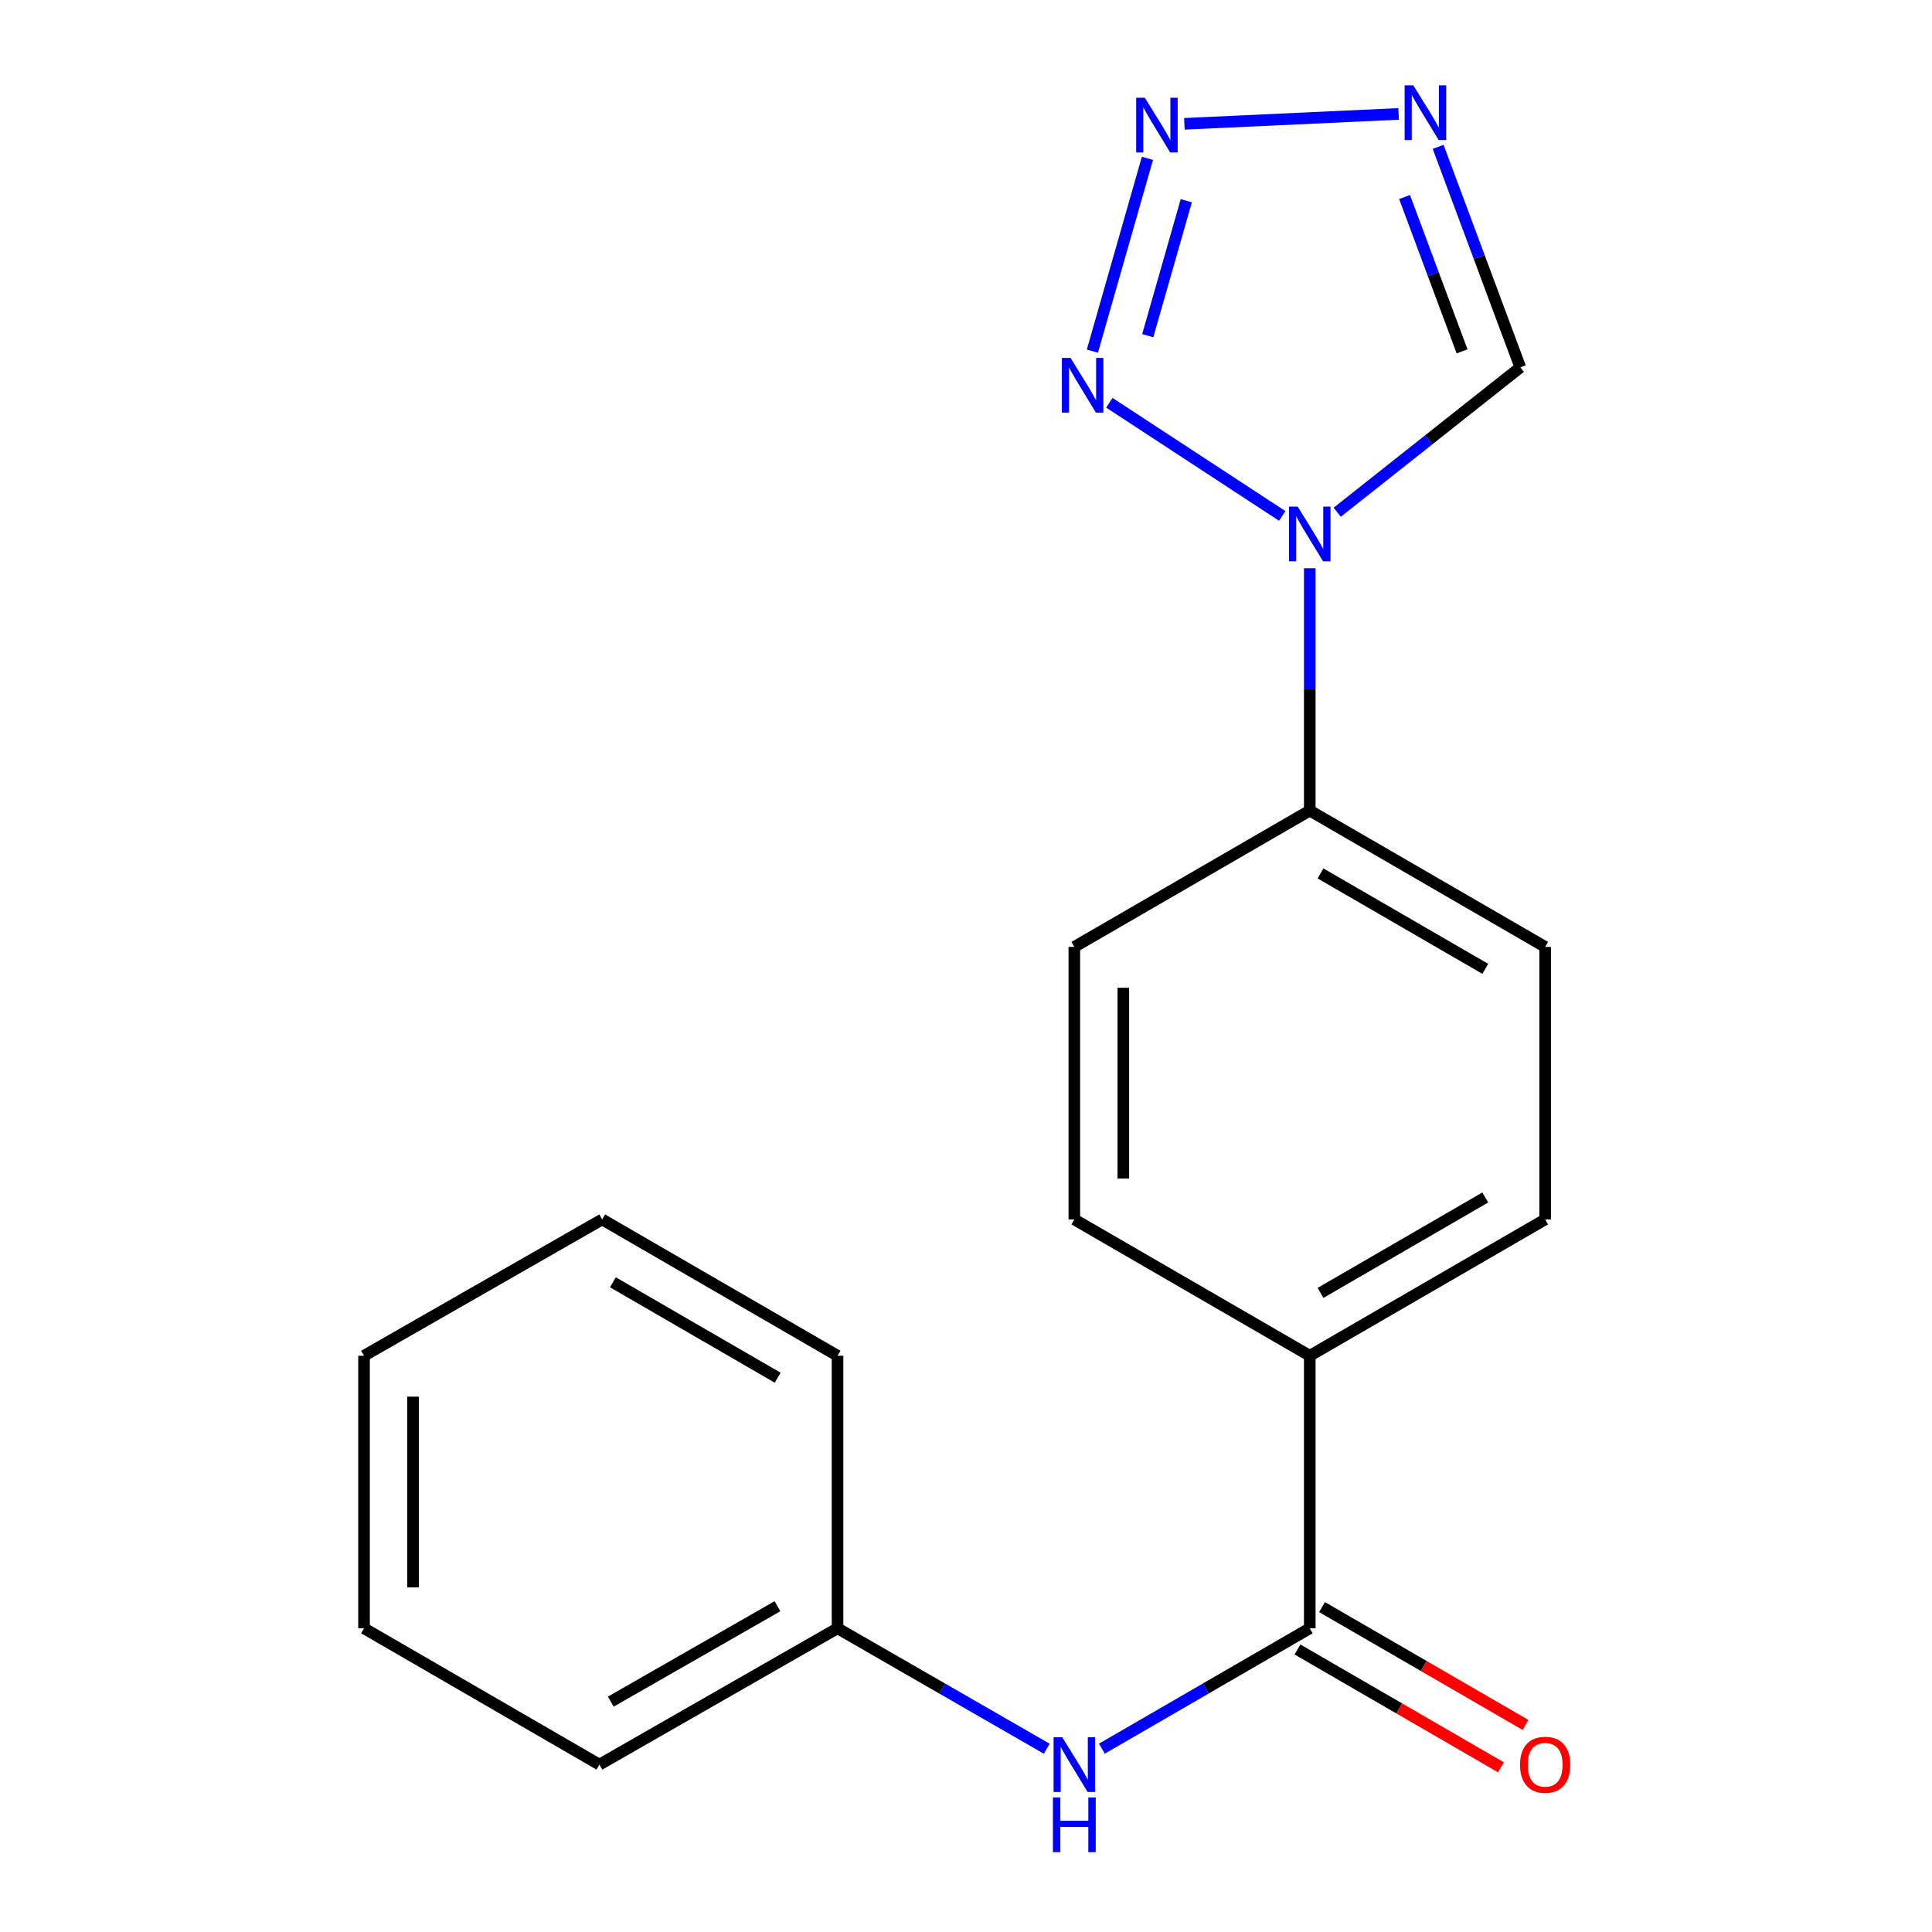 <?xml version='1.0' encoding='iso-8859-1'?>
<svg version='1.1' baseProfile='full'
              xmlns='http://www.w3.org/2000/svg'
                      xmlns:rdkit='http://www.rdkit.org/xml'
                      xmlns:xlink='http://www.w3.org/1999/xlink'
                  xml:space='preserve'
width='1000px' height='1000px' viewBox='0 0 1000 1000'>
<!-- END OF HEADER -->
<rect style='opacity:1.0;fill:#FFFFFF;stroke:none' width='1000' height='1000' x='0' y='0'> </rect>
<path class='bond-0' d='M 663.679,267.044 L 574.196,208.468' style='fill:none;fill-rule:evenodd;stroke:#0000FF;stroke-width:6px;stroke-linecap:butt;stroke-linejoin:miter;stroke-opacity:1' />
<path class='bond-4' d='M 692.146,265.126 L 739.53,227.629' style='fill:none;fill-rule:evenodd;stroke:#0000FF;stroke-width:6px;stroke-linecap:butt;stroke-linejoin:miter;stroke-opacity:1' />
<path class='bond-4' d='M 739.53,227.629 L 786.914,190.132' style='fill:none;fill-rule:evenodd;stroke:#000000;stroke-width:6px;stroke-linecap:butt;stroke-linejoin:miter;stroke-opacity:1' />
<path class='bond-6' d='M 677.932,294.113 L 677.932,356.833' style='fill:none;fill-rule:evenodd;stroke:#0000FF;stroke-width:6px;stroke-linecap:butt;stroke-linejoin:miter;stroke-opacity:1' />
<path class='bond-6' d='M 677.932,356.833 L 677.932,419.552' style='fill:none;fill-rule:evenodd;stroke:#000000;stroke-width:6px;stroke-linecap:butt;stroke-linejoin:miter;stroke-opacity:1' />
<path class='bond-1' d='M 565.412,181.756 L 593.908,81.952' style='fill:none;fill-rule:evenodd;stroke:#0000FF;stroke-width:6px;stroke-linecap:butt;stroke-linejoin:miter;stroke-opacity:1' />
<path class='bond-1' d='M 594.073,173.748 L 614.02,103.885' style='fill:none;fill-rule:evenodd;stroke:#0000FF;stroke-width:6px;stroke-linecap:butt;stroke-linejoin:miter;stroke-opacity:1' />
<path class='bond-19' d='M 613.037,64.092 L 723.922,58.966' style='fill:none;fill-rule:evenodd;stroke:#0000FF;stroke-width:6px;stroke-linecap:butt;stroke-linejoin:miter;stroke-opacity:1' />
<path class='bond-2' d='M 744.373,76.001 L 765.644,133.067' style='fill:none;fill-rule:evenodd;stroke:#0000FF;stroke-width:6px;stroke-linecap:butt;stroke-linejoin:miter;stroke-opacity:1' />
<path class='bond-2' d='M 765.644,133.067 L 786.914,190.132' style='fill:none;fill-rule:evenodd;stroke:#000000;stroke-width:6px;stroke-linecap:butt;stroke-linejoin:miter;stroke-opacity:1' />
<path class='bond-2' d='M 726.99,101.979 L 741.88,141.925' style='fill:none;fill-rule:evenodd;stroke:#0000FF;stroke-width:6px;stroke-linecap:butt;stroke-linejoin:miter;stroke-opacity:1' />
<path class='bond-2' d='M 741.88,141.925 L 756.769,181.87' style='fill:none;fill-rule:evenodd;stroke:#000000;stroke-width:6px;stroke-linecap:butt;stroke-linejoin:miter;stroke-opacity:1' />
<path class='bond-3' d='M 677.932,842.801 L 677.932,701.736' style='fill:none;fill-rule:evenodd;stroke:#000000;stroke-width:6px;stroke-linecap:butt;stroke-linejoin:miter;stroke-opacity:1' />
<path class='bond-5' d='M 677.932,842.801 L 624.132,873.952' style='fill:none;fill-rule:evenodd;stroke:#000000;stroke-width:6px;stroke-linecap:butt;stroke-linejoin:miter;stroke-opacity:1' />
<path class='bond-5' d='M 624.132,873.952 L 570.332,905.104' style='fill:none;fill-rule:evenodd;stroke:#0000FF;stroke-width:6px;stroke-linecap:butt;stroke-linejoin:miter;stroke-opacity:1' />
<path class='bond-8' d='M 671.577,853.774 L 724.233,884.27' style='fill:none;fill-rule:evenodd;stroke:#000000;stroke-width:6px;stroke-linecap:butt;stroke-linejoin:miter;stroke-opacity:1' />
<path class='bond-8' d='M 724.233,884.27 L 776.889,914.766' style='fill:none;fill-rule:evenodd;stroke:#FF0000;stroke-width:6px;stroke-linecap:butt;stroke-linejoin:miter;stroke-opacity:1' />
<path class='bond-8' d='M 684.287,831.828 L 736.943,862.324' style='fill:none;fill-rule:evenodd;stroke:#000000;stroke-width:6px;stroke-linecap:butt;stroke-linejoin:miter;stroke-opacity:1' />
<path class='bond-8' d='M 736.943,862.324 L 789.599,892.82' style='fill:none;fill-rule:evenodd;stroke:#FF0000;stroke-width:6px;stroke-linecap:butt;stroke-linejoin:miter;stroke-opacity:1' />
<path class='bond-13' d='M 541.796,905.142 L 487.652,873.972' style='fill:none;fill-rule:evenodd;stroke:#0000FF;stroke-width:6px;stroke-linecap:butt;stroke-linejoin:miter;stroke-opacity:1' />
<path class='bond-13' d='M 487.652,873.972 L 433.507,842.801' style='fill:none;fill-rule:evenodd;stroke:#000000;stroke-width:6px;stroke-linecap:butt;stroke-linejoin:miter;stroke-opacity:1' />
<path class='bond-9' d='M 677.932,419.552 L 799.764,490.112' style='fill:none;fill-rule:evenodd;stroke:#000000;stroke-width:6px;stroke-linecap:butt;stroke-linejoin:miter;stroke-opacity:1' />
<path class='bond-9' d='M 683.496,452.082 L 768.779,501.474' style='fill:none;fill-rule:evenodd;stroke:#000000;stroke-width:6px;stroke-linecap:butt;stroke-linejoin:miter;stroke-opacity:1' />
<path class='bond-10' d='M 677.932,419.552 L 556.072,490.112' style='fill:none;fill-rule:evenodd;stroke:#000000;stroke-width:6px;stroke-linecap:butt;stroke-linejoin:miter;stroke-opacity:1' />
<path class='bond-7' d='M 677.932,701.736 L 556.072,631.176' style='fill:none;fill-rule:evenodd;stroke:#000000;stroke-width:6px;stroke-linecap:butt;stroke-linejoin:miter;stroke-opacity:1' />
<path class='bond-20' d='M 677.932,701.736 L 799.764,631.176' style='fill:none;fill-rule:evenodd;stroke:#000000;stroke-width:6px;stroke-linecap:butt;stroke-linejoin:miter;stroke-opacity:1' />
<path class='bond-20' d='M 683.496,669.206 L 768.779,619.814' style='fill:none;fill-rule:evenodd;stroke:#000000;stroke-width:6px;stroke-linecap:butt;stroke-linejoin:miter;stroke-opacity:1' />
<path class='bond-12' d='M 799.764,490.112 L 799.764,631.176' style='fill:none;fill-rule:evenodd;stroke:#000000;stroke-width:6px;stroke-linecap:butt;stroke-linejoin:miter;stroke-opacity:1' />
<path class='bond-11' d='M 556.072,490.112 L 556.072,631.176' style='fill:none;fill-rule:evenodd;stroke:#000000;stroke-width:6px;stroke-linecap:butt;stroke-linejoin:miter;stroke-opacity:1' />
<path class='bond-11' d='M 581.433,511.272 L 581.433,610.016' style='fill:none;fill-rule:evenodd;stroke:#000000;stroke-width:6px;stroke-linecap:butt;stroke-linejoin:miter;stroke-opacity:1' />
<path class='bond-14' d='M 433.507,842.801 L 310.252,913.361' style='fill:none;fill-rule:evenodd;stroke:#000000;stroke-width:6px;stroke-linecap:butt;stroke-linejoin:miter;stroke-opacity:1' />
<path class='bond-14' d='M 402.419,831.375 L 316.14,880.767' style='fill:none;fill-rule:evenodd;stroke:#000000;stroke-width:6px;stroke-linecap:butt;stroke-linejoin:miter;stroke-opacity:1' />
<path class='bond-15' d='M 433.507,842.801 L 433.507,701.736' style='fill:none;fill-rule:evenodd;stroke:#000000;stroke-width:6px;stroke-linecap:butt;stroke-linejoin:miter;stroke-opacity:1' />
<path class='bond-17' d='M 310.252,913.361 L 188.42,842.801' style='fill:none;fill-rule:evenodd;stroke:#000000;stroke-width:6px;stroke-linecap:butt;stroke-linejoin:miter;stroke-opacity:1' />
<path class='bond-16' d='M 433.507,701.736 L 311.675,631.176' style='fill:none;fill-rule:evenodd;stroke:#000000;stroke-width:6px;stroke-linecap:butt;stroke-linejoin:miter;stroke-opacity:1' />
<path class='bond-16' d='M 402.522,713.099 L 317.24,663.706' style='fill:none;fill-rule:evenodd;stroke:#000000;stroke-width:6px;stroke-linecap:butt;stroke-linejoin:miter;stroke-opacity:1' />
<path class='bond-18' d='M 311.675,631.176 L 188.42,701.736' style='fill:none;fill-rule:evenodd;stroke:#000000;stroke-width:6px;stroke-linecap:butt;stroke-linejoin:miter;stroke-opacity:1' />
<path class='bond-21' d='M 188.42,842.801 L 188.42,701.736' style='fill:none;fill-rule:evenodd;stroke:#000000;stroke-width:6px;stroke-linecap:butt;stroke-linejoin:miter;stroke-opacity:1' />
<path class='bond-21' d='M 213.781,821.641 L 213.781,722.896' style='fill:none;fill-rule:evenodd;stroke:#000000;stroke-width:6px;stroke-linecap:butt;stroke-linejoin:miter;stroke-opacity:1' />
<path  class='atom-0' d='M 671.672 262.214
L 680.952 277.214
Q 681.872 278.694, 683.352 281.374
Q 684.832 284.054, 684.912 284.214
L 684.912 262.214
L 688.672 262.214
L 688.672 290.534
L 684.792 290.534
L 674.832 274.134
Q 673.672 272.214, 672.432 270.014
Q 671.232 267.814, 670.872 267.134
L 670.872 290.534
L 667.192 290.534
L 667.192 262.214
L 671.672 262.214
' fill='#0000FF'/>
<path  class='atom-1' d='M 554.109 185.257
L 563.389 200.257
Q 564.309 201.737, 565.789 204.417
Q 567.269 207.097, 567.349 207.257
L 567.349 185.257
L 571.109 185.257
L 571.109 213.577
L 567.229 213.577
L 557.269 197.177
Q 556.109 195.257, 554.869 193.057
Q 553.669 190.857, 553.309 190.177
L 553.309 213.577
L 549.629 213.577
L 549.629 185.257
L 554.109 185.257
' fill='#0000FF'/>
<path  class='atom-2' d='M 592.559 50.59
L 601.839 65.59
Q 602.759 67.07, 604.239 69.749
Q 605.719 72.43, 605.799 72.59
L 605.799 50.59
L 609.559 50.59
L 609.559 78.909
L 605.679 78.909
L 595.719 62.51
Q 594.559 60.59, 593.319 58.389
Q 592.119 56.19, 591.759 55.51
L 591.759 78.909
L 588.079 78.909
L 588.079 50.59
L 592.559 50.59
' fill='#0000FF'/>
<path  class='atom-3' d='M 731.524 44.165
L 740.804 59.165
Q 741.724 60.645, 743.204 63.325
Q 744.684 66.005, 744.764 66.165
L 744.764 44.165
L 748.524 44.165
L 748.524 72.485
L 744.644 72.485
L 734.684 56.085
Q 733.524 54.165, 732.284 51.965
Q 731.084 49.765, 730.724 49.085
L 730.724 72.485
L 727.044 72.485
L 727.044 44.165
L 731.524 44.165
' fill='#0000FF'/>
<path  class='atom-6' d='M 549.812 899.201
L 559.092 914.201
Q 560.012 915.681, 561.492 918.361
Q 562.972 921.041, 563.052 921.201
L 563.052 899.201
L 566.812 899.201
L 566.812 927.521
L 562.932 927.521
L 552.972 911.121
Q 551.812 909.201, 550.572 907.001
Q 549.372 904.801, 549.012 904.121
L 549.012 927.521
L 545.332 927.521
L 545.332 899.201
L 549.812 899.201
' fill='#0000FF'/>
<path  class='atom-6' d='M 544.992 930.353
L 548.832 930.353
L 548.832 942.393
L 563.312 942.393
L 563.312 930.353
L 567.152 930.353
L 567.152 958.673
L 563.312 958.673
L 563.312 945.593
L 548.832 945.593
L 548.832 958.673
L 544.992 958.673
L 544.992 930.353
' fill='#0000FF'/>
<path  class='atom-9' d='M 786.764 913.441
Q 786.764 906.641, 790.124 902.841
Q 793.484 899.041, 799.764 899.041
Q 806.044 899.041, 809.404 902.841
Q 812.764 906.641, 812.764 913.441
Q 812.764 920.321, 809.364 924.241
Q 805.964 928.121, 799.764 928.121
Q 793.524 928.121, 790.124 924.241
Q 786.764 920.361, 786.764 913.441
M 799.764 924.921
Q 804.084 924.921, 806.404 922.041
Q 808.764 919.121, 808.764 913.441
Q 808.764 907.881, 806.404 905.081
Q 804.084 902.241, 799.764 902.241
Q 795.444 902.241, 793.084 905.041
Q 790.764 907.841, 790.764 913.441
Q 790.764 919.161, 793.084 922.041
Q 795.444 924.921, 799.764 924.921
' fill='#FF0000'/>
</svg>
